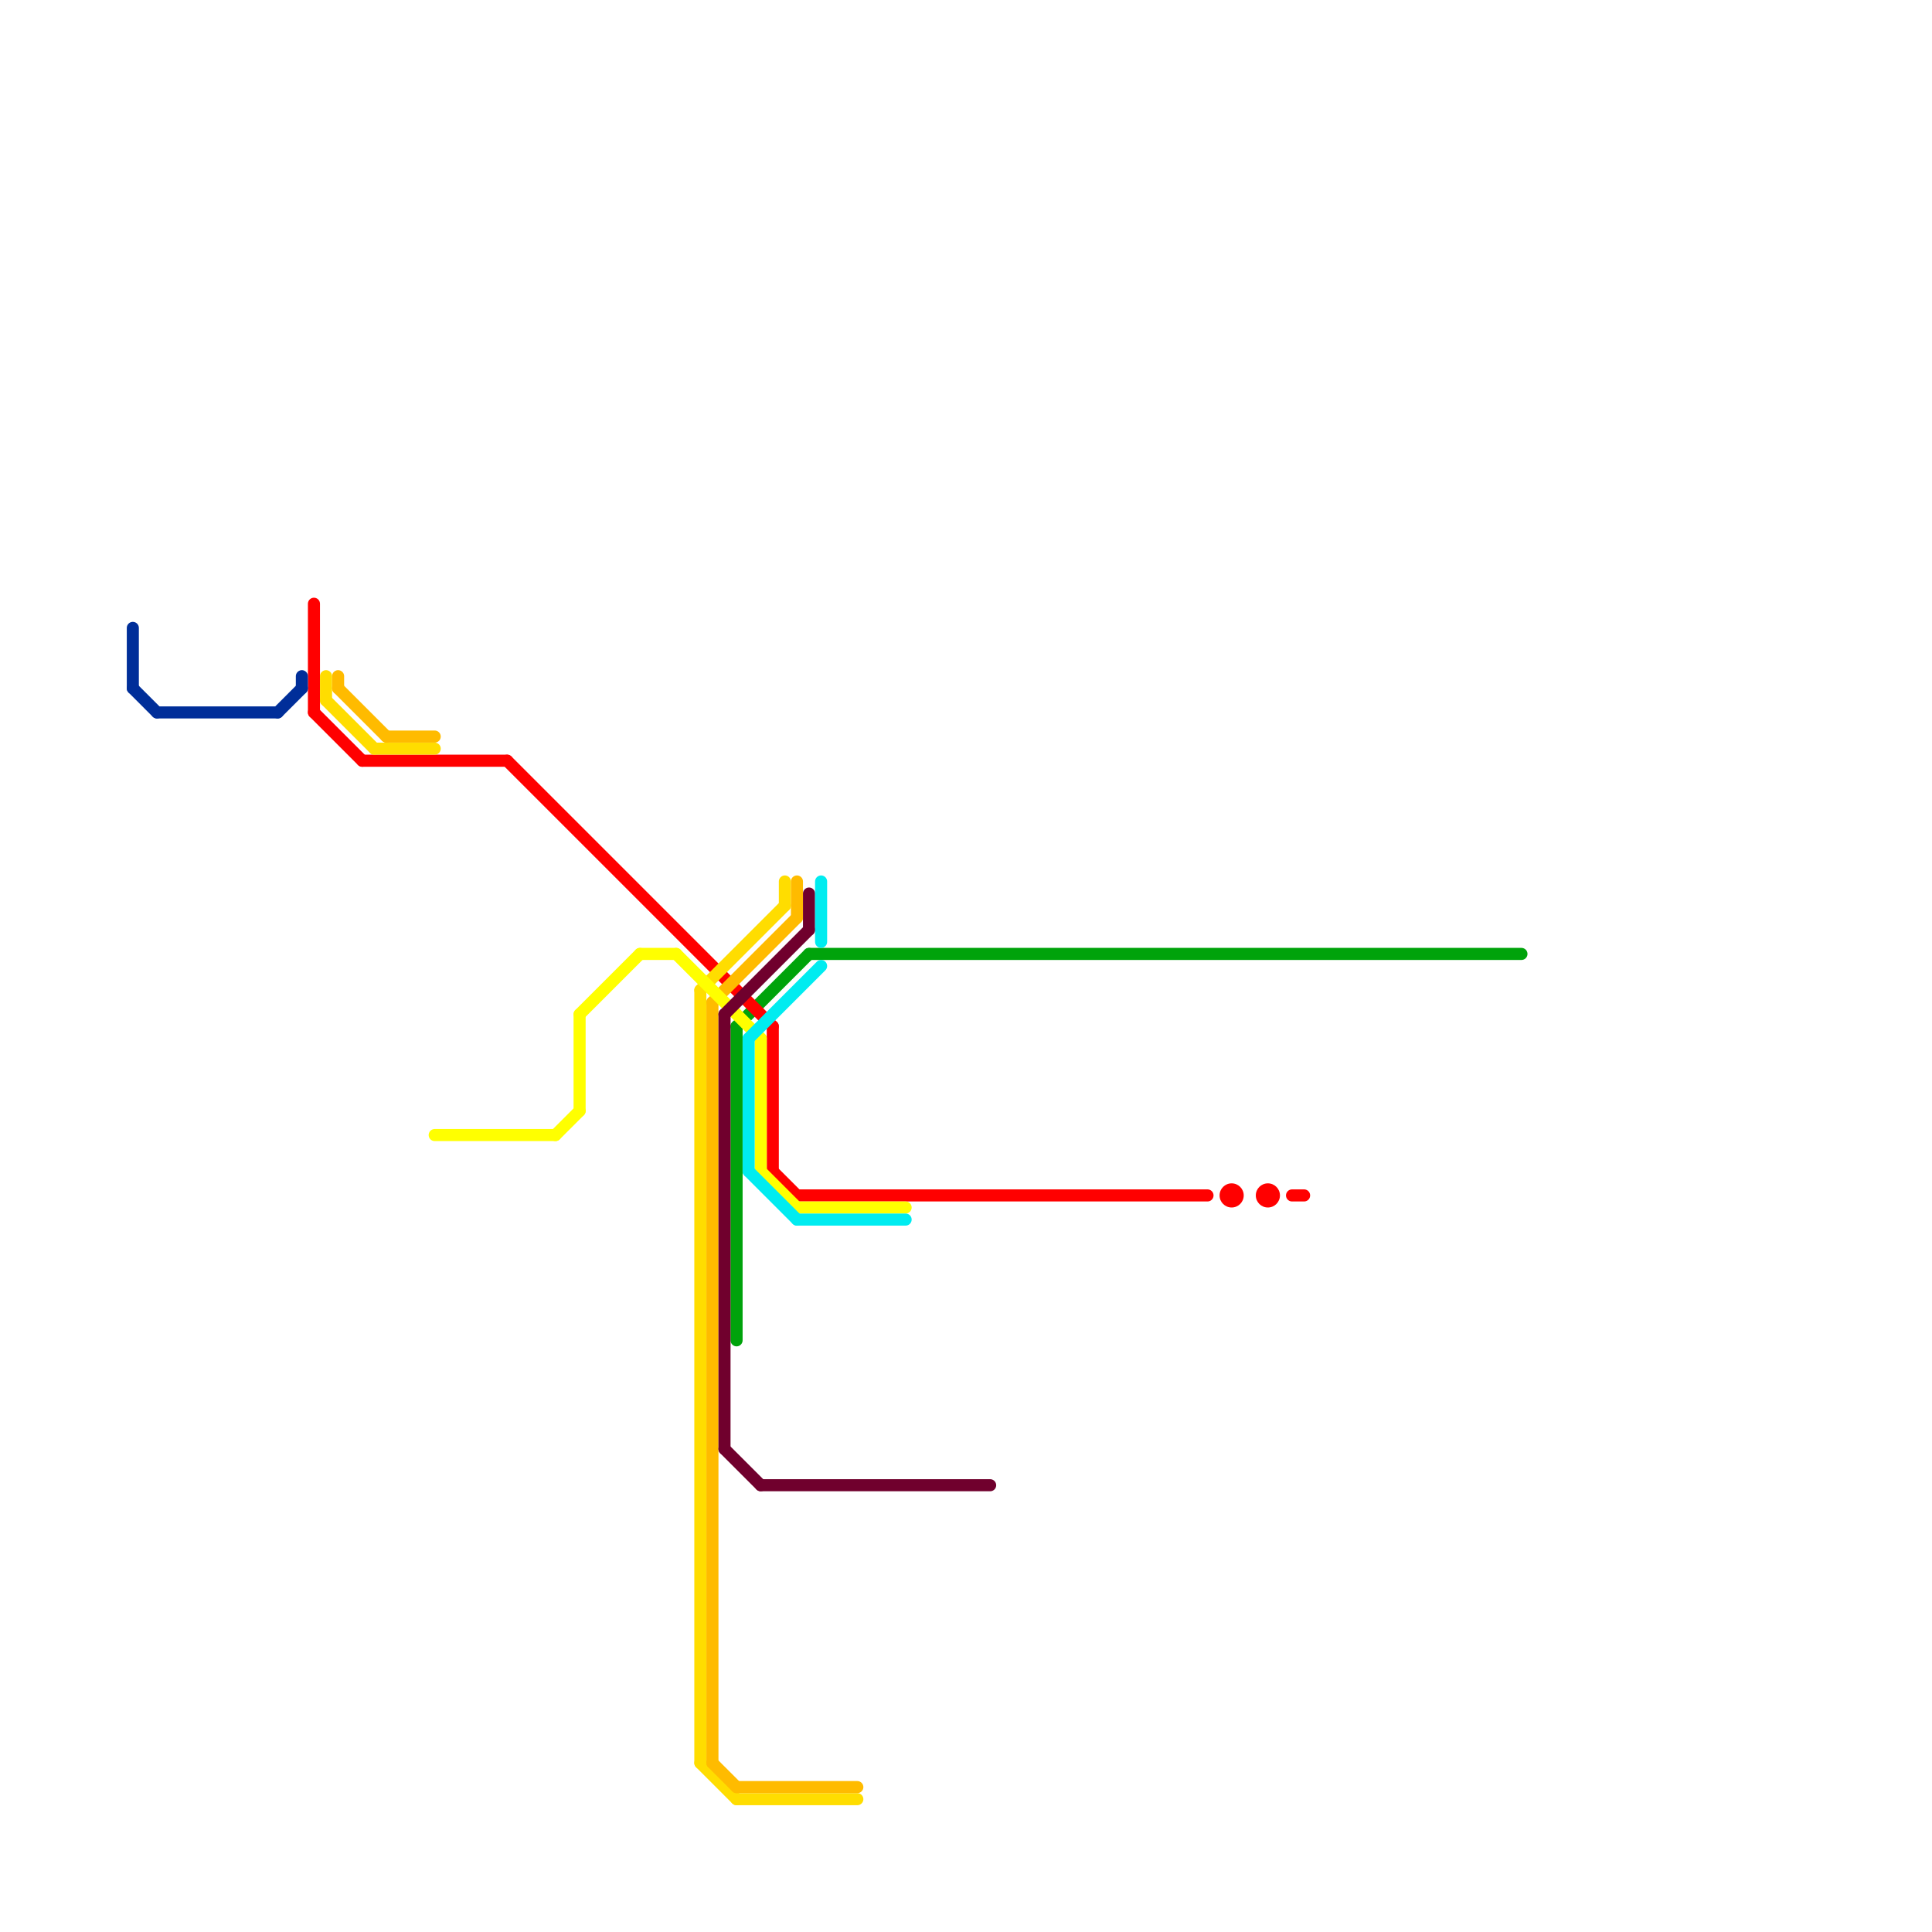 
<svg version="1.1" xmlns="http://www.w3.org/2000/svg" viewBox="0 0 160 160">
<style>text { font: 1px Helvetica; font-weight: 600; white-space: pre; dominant-baseline: central; } line { stroke-width: 1; fill: none; stroke-linecap: round; stroke-linejoin: round; } .c0 { stroke: #00a30b } .c1 { stroke: #ff0000 } .c2 { stroke: #002e99 } .c3 { stroke: #ffdd00 } .c4 { stroke: #ffbb00 } .c5 { stroke: #ffff00 } .c6 { stroke: #70002d } .c7 { stroke: #00ecf0 }</style><defs><g id="wm-xf"><circle r="1.2" fill="#000"/><circle r="0.9" fill="#fff"/><circle r="0.6" fill="#000"/><circle r="0.3" fill="#fff"/></g><g id="wm"><circle r="0.6" fill="#000"/><circle r="0.3" fill="#fff"/></g></defs><line class="c0" x1="61" y1="85" x2="61" y2="111"/><line class="c0" x1="67" y1="79" x2="126" y2="79"/><line class="c0" x1="61" y1="85" x2="67" y2="79"/><line class="c1" x1="107" y1="99" x2="108" y2="99"/><line class="c1" x1="30" y1="63" x2="42" y2="63"/><line class="c1" x1="64" y1="97" x2="66" y2="99"/><line class="c1" x1="66" y1="99" x2="100" y2="99"/><line class="c1" x1="26" y1="50" x2="26" y2="59"/><line class="c1" x1="64" y1="85" x2="64" y2="97"/><line class="c1" x1="42" y1="63" x2="64" y2="85"/><line class="c1" x1="26" y1="59" x2="30" y2="63"/><circle cx="105" cy="99" r="1" fill="#ff0000" /><circle cx="102" cy="99" r="1" fill="#ff0000" /><line class="c2" x1="23" y1="59" x2="25" y2="57"/><line class="c2" x1="11" y1="57" x2="13" y2="59"/><line class="c2" x1="11" y1="52" x2="11" y2="57"/><line class="c2" x1="13" y1="59" x2="23" y2="59"/><line class="c2" x1="25" y1="56" x2="25" y2="57"/><line class="c3" x1="27" y1="58" x2="31" y2="62"/><line class="c3" x1="61" y1="149" x2="71" y2="149"/><line class="c3" x1="31" y1="62" x2="36" y2="62"/><line class="c3" x1="65" y1="73" x2="65" y2="75"/><line class="c3" x1="58" y1="146" x2="61" y2="149"/><line class="c3" x1="58" y1="82" x2="58" y2="146"/><line class="c3" x1="27" y1="56" x2="27" y2="58"/><line class="c3" x1="58" y1="82" x2="65" y2="75"/><line class="c4" x1="28" y1="56" x2="28" y2="57"/><line class="c4" x1="59" y1="83" x2="59" y2="146"/><line class="c4" x1="66" y1="73" x2="66" y2="76"/><line class="c4" x1="59" y1="146" x2="61" y2="148"/><line class="c4" x1="28" y1="57" x2="32" y2="61"/><line class="c4" x1="32" y1="61" x2="36" y2="61"/><line class="c4" x1="59" y1="83" x2="66" y2="76"/><line class="c4" x1="61" y1="148" x2="71" y2="148"/><line class="c5" x1="66" y1="100" x2="75" y2="100"/><line class="c5" x1="56" y1="79" x2="63" y2="86"/><line class="c5" x1="36" y1="94" x2="46" y2="94"/><line class="c5" x1="53" y1="79" x2="56" y2="79"/><line class="c5" x1="63" y1="97" x2="66" y2="100"/><line class="c5" x1="63" y1="86" x2="63" y2="97"/><line class="c5" x1="48" y1="84" x2="53" y2="79"/><line class="c5" x1="46" y1="94" x2="48" y2="92"/><line class="c5" x1="48" y1="84" x2="48" y2="92"/><line class="c6" x1="67" y1="74" x2="67" y2="77"/><line class="c6" x1="60" y1="84" x2="67" y2="77"/><line class="c6" x1="63" y1="123" x2="82" y2="123"/><line class="c6" x1="60" y1="84" x2="60" y2="120"/><line class="c6" x1="60" y1="120" x2="63" y2="123"/><line class="c7" x1="66" y1="101" x2="75" y2="101"/><line class="c7" x1="68" y1="73" x2="68" y2="78"/><line class="c7" x1="62" y1="86" x2="68" y2="80"/><line class="c7" x1="62" y1="86" x2="62" y2="97"/><line class="c7" x1="62" y1="97" x2="66" y2="101"/>
</svg>
